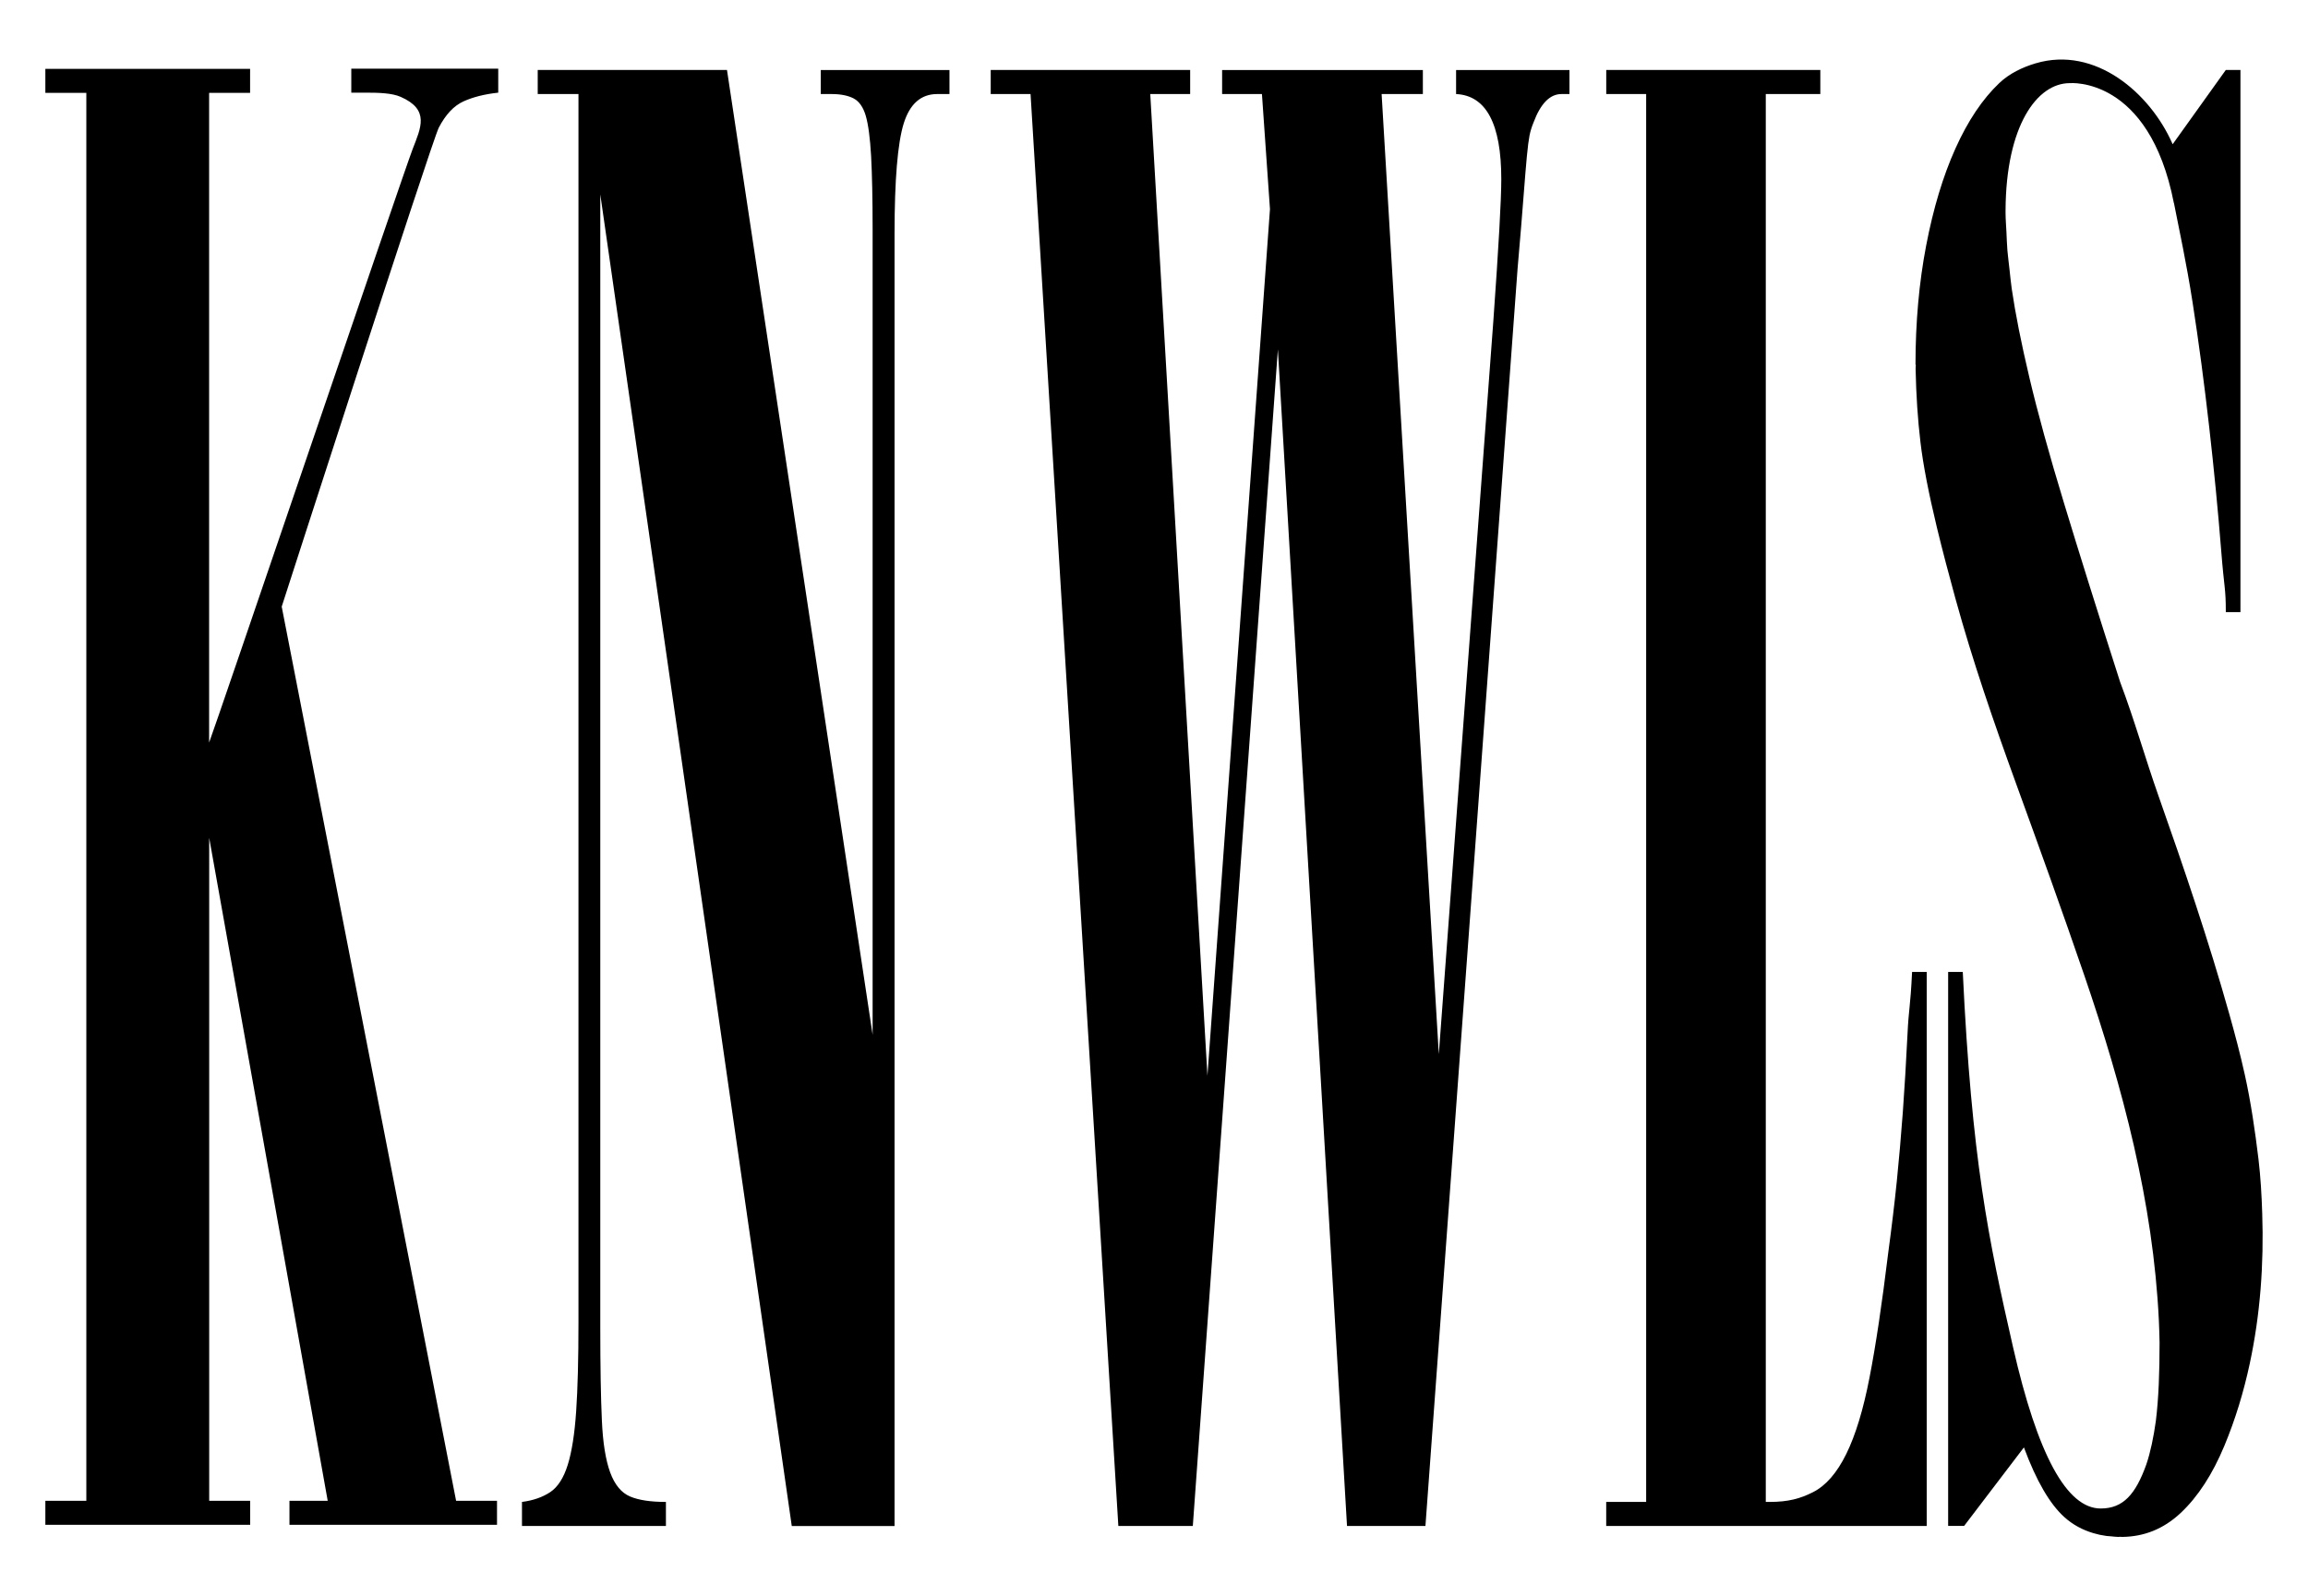 <svg viewBox="0 0 600.95 415.73" xmlns="http://www.w3.org/2000/svg" data-name="Layer 1" id="Layer_1">
  <defs>
    <style>
      .cls-1 {
        fill: #000;
        stroke-width: 0px;
      }
    </style>
  </defs>
  <path d="M135.91,391.12c2.91-.37,5.36-1.23,7.35-2.55,1.99-1.33,3.51-3.71,4.57-7.11,1.06-3.41,1.79-8.05,2.19-13.93.4-5.86.6-13.54.6-23.01V24.48h-10.61v-6.26h49.28l37.92,251.25V59.72c0-7.96-.14-14.3-.39-19.03-.27-4.74-.73-8.25-1.39-10.52-.66-2.27-1.73-3.78-3.17-4.54-1.46-.76-3.38-1.14-5.76-1.14h-2.79v-6.26h33.51v6.26h-3.17c-4.25,0-7.15,2.55-8.75,7.68-1.58,5.11-2.38,14.69-2.38,28.71v336.52h-26.76L156.3,50.62v295.03c0,10.23.14,18.29.41,24.14.25,5.89.99,10.43,2.17,13.66,1.19,3.21,2.92,5.3,5.17,6.25,2.25.96,5.36,1.42,9.34,1.42v6.26h-37.48v-6.26Z" class="cls-1"></path>
  <path d="M268.35,24.48h-10.39v-6.26h51.93v6.26h-10.39l14.89,255.65,16.28-225.67-2.09-29.97h-10.37v-6.26h52.27v6.26h-10.74l14.89,250.03,14.2-190.92c1.38-19.32,2.07-31.63,2.07-36.94,0-14.4-3.93-21.79-11.77-22.17v-6.26h29.52v6.26h-2.08c-3.01,0-5.43,2.47-7.27,7.39-.47,1.13-.82,2.27-1.05,3.41-.22,1.14-.46,2.94-.69,5.4-.23,2.47-.52,5.97-.87,10.51-.34,4.55-.86,10.8-1.55,18.77l-23.99,327.41h-20.42l-18-306.39-22.15,306.39h-19.39l-22.86-372.89Z" class="cls-1"></path>
  <path d="M114.26,33.22c1.78-3.41,3.91-5.67,6.4-6.81,2.49-1.13,5.51-1.9,9.07-2.28v-6.25h-38.26v6.25h3.9c3.17,0,6.68.09,8.95,1.09,7.64,3.35,5.26,8.05,3.13,13.58-2.62,6.82-51.84,151.82-53,154.57V24.18h10.67v-6.25H11.81v6.25h10.67v366.65h-10.67v6.25h53.33v-6.25h-10.67v-172.64l30.86,172.64h-9.96v6.25h54.04v-6.25h-10.65l-45.41-232.85s39.13-121.34,40.91-124.76" class="cls-1"></path>
  <path d="M418.23,391.12h10.39V24.48h-10.39v-6.26h55.74v6.26h-14.2v366.64h.98c4.86,0,7.98-.85,11.33-2.55,3.34-1.7,6.23-5.02,8.65-9.95,2.42-4.92,4.44-11.56,6.05-19.89,1.63-8.34,3.24-19.14,4.86-32.41.92-6.82,1.67-13.08,2.25-18.76.58-5.69,1.09-11.66,1.56-17.9.45-6.26.86-12.98,1.21-20.18.34-7.2.75-6.9,1.2-16.37h3.81v144.27h-83.45v-6.26Z" class="cls-1"></path>
  <path d="M566.05,52.89c1.34,6.87,3.23,15.44,4.85,25.86,1.62,10.43,3.05,21.23,4.32,32.41,1.27,11.18,2.31,21.89,3.12,32.12.8,10.23,1.21,9.68,1.21,16.13h3.81V18.22h-3.81l-13.84,19.34c-.05-.1-.09-.19-.13-.29-5.76-12.99-19.99-25.4-35.55-20.78-3.44,1.02-6.84,2.65-9.47,5.15-4.39,4.17-8.19,9.86-11.42,17.05-3.24,7.21-5.77,15.63-7.62,25.29-1.85,9.66-2.77,20-2.77,30.97l.08-.06c0,.4-.05.81-.05,1.22.14,6.83.56,13.17,1.26,19.03.69,5.86,2.12,13.23,4.25,22.09,1.5,6.21,3.14,12.38,4.83,18.54,4.52,16.42,9.98,32.21,15.8,48.24,6.06,16.67,12.08,33.35,17.83,50.12,9.96,29.09,17.9,58.99,19.37,89.79.05,1.9.18,3.87.18,5.72,0,7.71-.24,14.52-.97,20.41-.59,4.21-1.38,8.05-2.48,11.31-2.79,7.78-6.03,11.47-11.88,11.47-8.85,0-16.45-14.01-22.83-42.05-6.4-28.05-10.75-48.77-13.08-97.67h-3.81v144.26h4.16l15.57-20.45c3.23,8.72,6.75,14.77,10.57,18.19,2.18,1.96,4.69,3.29,7.45,4.12,1.13.34,2.27.59,3.47.75.39.05.81.06,1.22.1.62.05,1.23.15,1.87.15.14,0,.25-.03.39-.03.25,0,.48.04.73.03,5.54-.1,10.57-1.99,15.11-6.23,4.52-4.25,8.31-10.1,11.41-17.56,2.85-6.86,5.01-14.01,6.57-21.28,2.76-12.84,3.71-26.05,3.26-39.16-.15-4.72-.42-9.51-.98-14.2-.86-7.14-1.98-14.85-3.55-21.92-1.17-5.29-2.56-10.53-4.02-15.74-5.39-19.16-11.81-38.04-18.43-56.8-3.51-9.95-6.29-19.88-10.02-29.75-5.93-18.46-10.8-34.01-14.63-46.64-3.84-12.63-6.83-23.47-8.97-32.52-2.15-9.07-3.68-16.8-4.62-23.23-.25-1.7-.39-3.41-.59-5.11-.18-1.63-.39-3.26-.54-4.89-.13-1.59-.17-3.19-.25-4.79-.08-1.64-.22-3.27-.23-4.91,0-.25,0-.46,0-.7.1-22.09,8.21-33.15,16.71-33.15,0,0,20.66-1.89,27.12,31.26" class="cls-1"></path>
</svg>